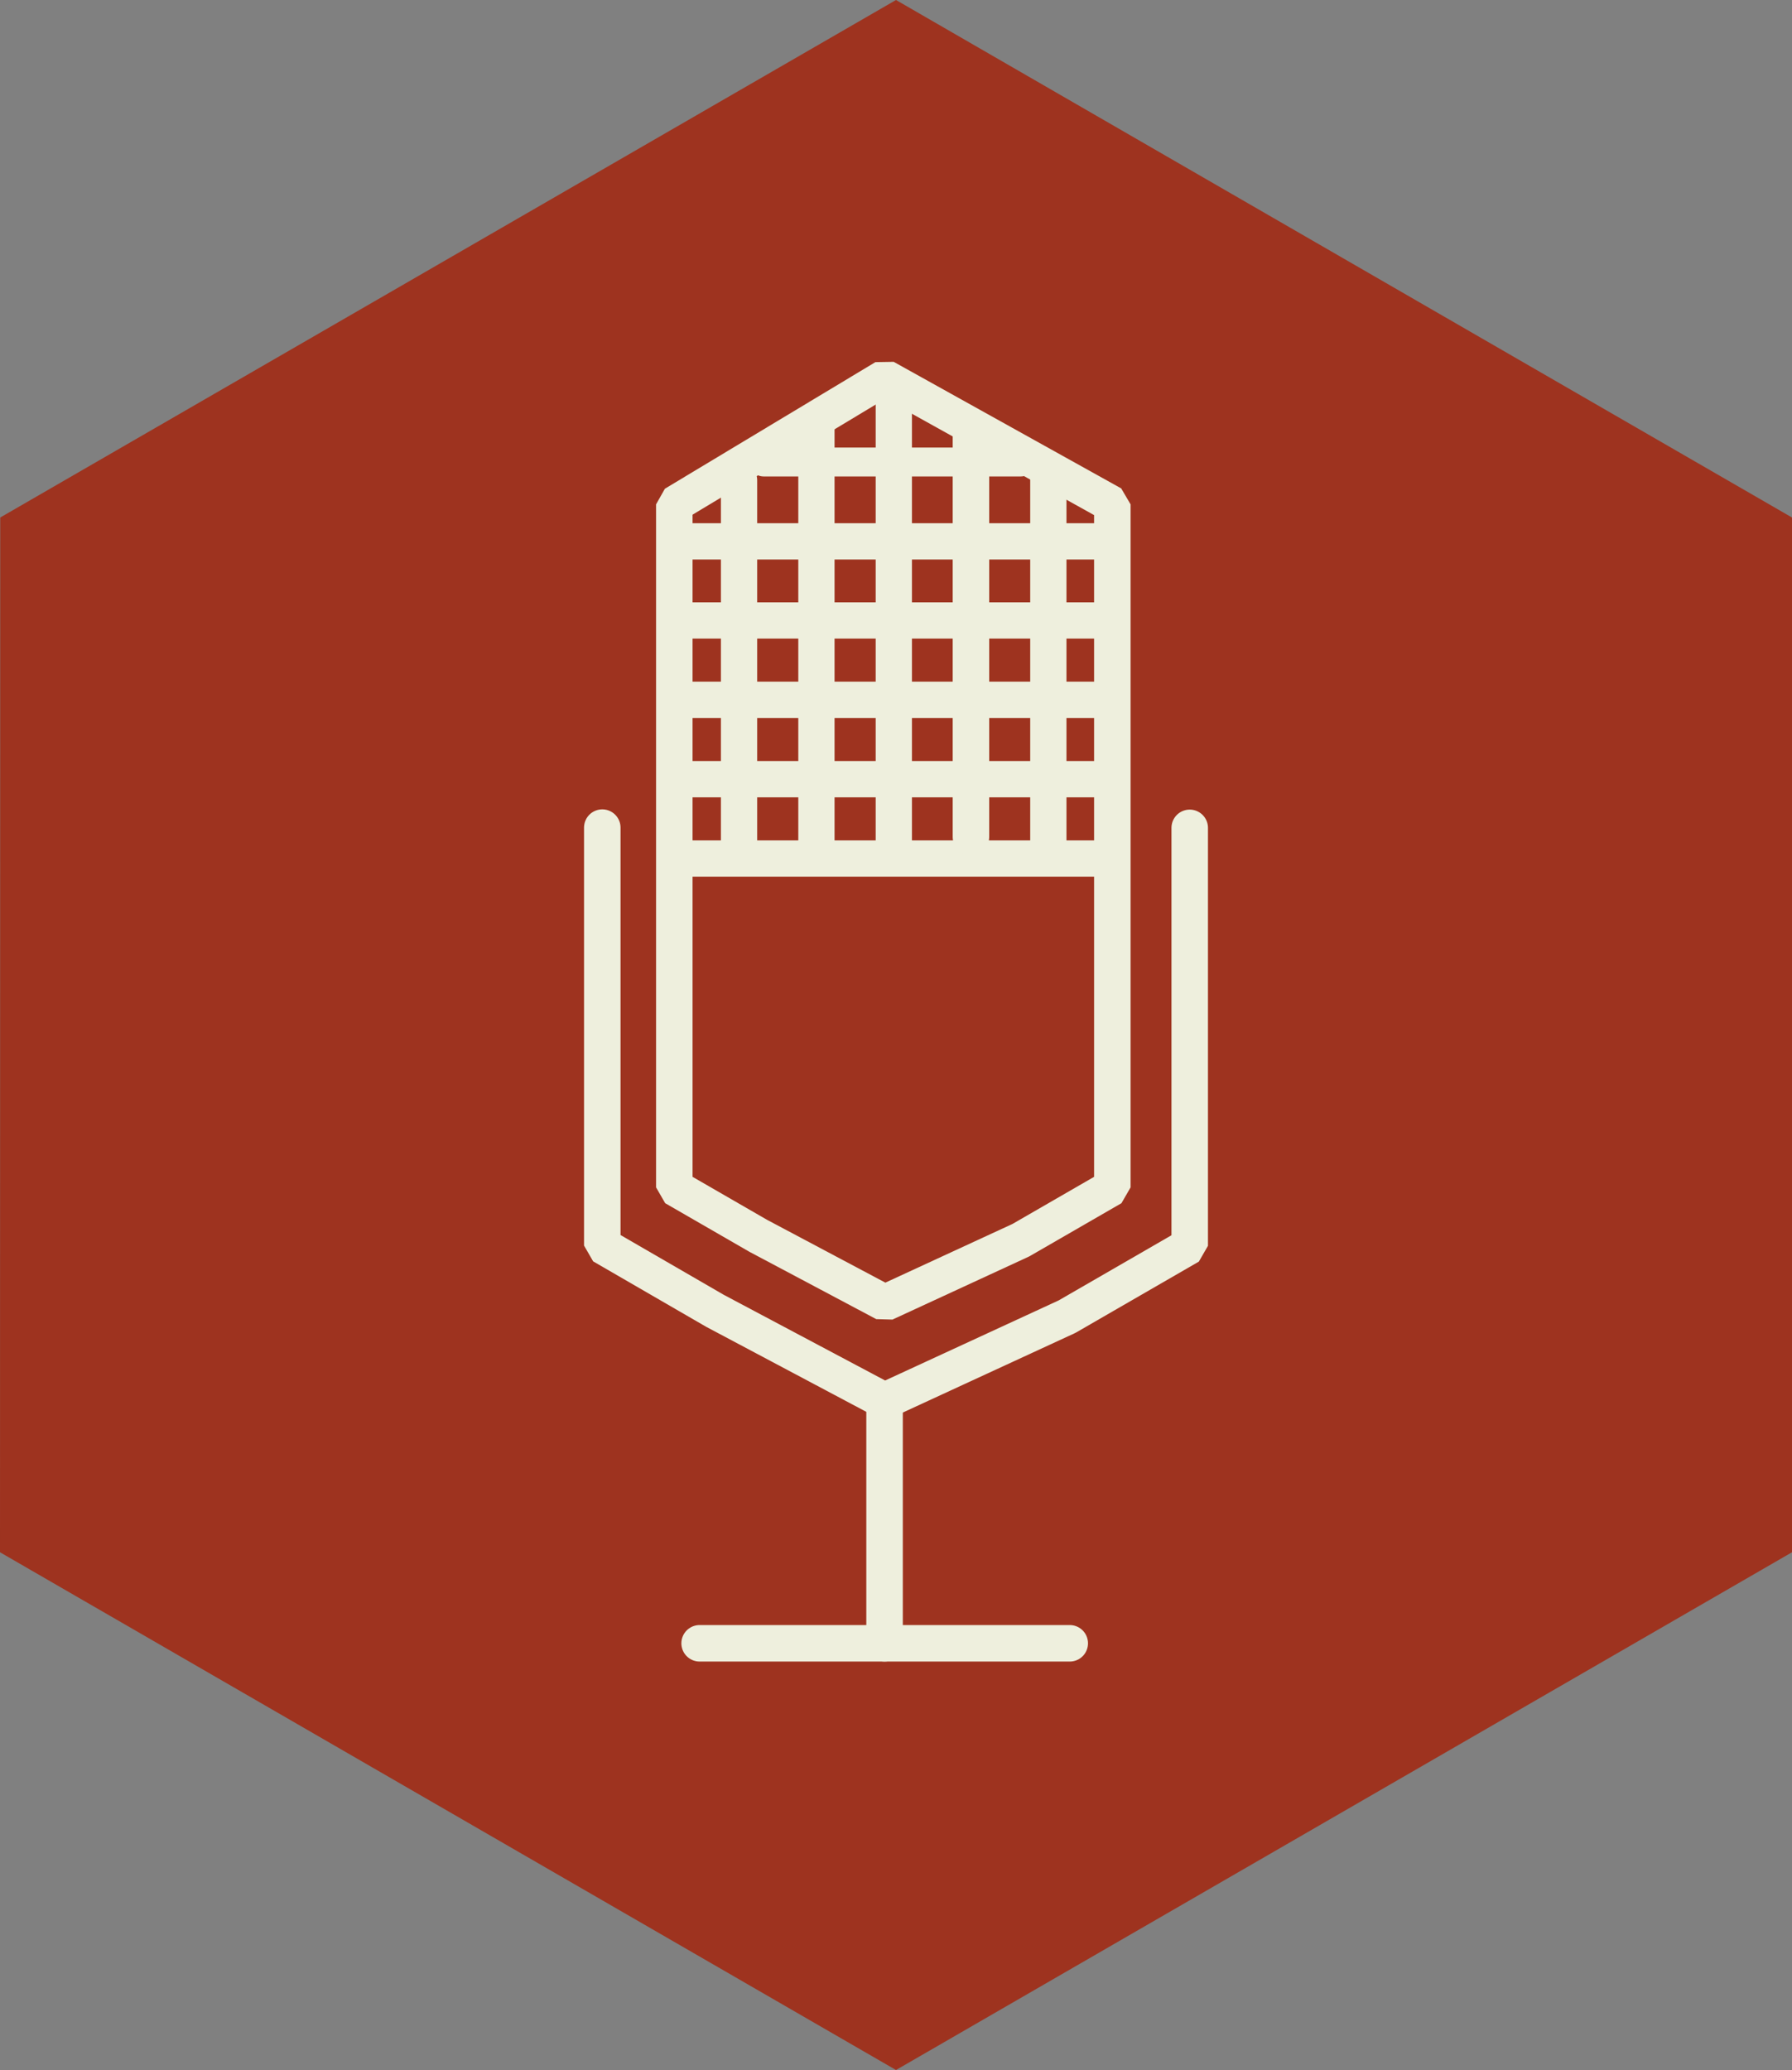 <?xml version="1.0" encoding="utf-8"?>
<!-- Generator: Adobe Illustrator 23.0.1, SVG Export Plug-In . SVG Version: 6.00 Build 0)  -->
<svg version="1.1" baseProfile="tiny" id="Calque_1"
	 xmlns="http://www.w3.org/2000/svg" xmlns:xlink="http://www.w3.org/1999/xlink" x="0px" y="0px" viewBox="0 0 73.64 85.04"
	 xml:space="preserve">
<rect x="0" y="0" width="73.64" height="85.04" fill="#808080" stroke="none"/>
<path fill="#9E331F" d="M36.82,85.04L0,63.77l0.01-42.51L36.82,0l36.82,21.26v42.51L36.82,85.04z"/>
<g>
	<g>
		
			<path fill="none" stroke="#EEEFDD" stroke-width="1.5" stroke-linecap="round" stroke-linejoin="bevel" stroke-miterlimit="10" d="
			M48.89,34.01v17.17l-5.04,2.91l-7.5,3.46l-6.97-3.7l-4.63-2.68l0-17.17"/>
		<g>
			
				<line fill="none" stroke="#EEEFDD" stroke-width="1.5" stroke-linecap="round" stroke-linejoin="bevel" stroke-miterlimit="10" x1="36.35" y1="57.55" x2="36.35" y2="67.51"/>
			
				<line fill="none" stroke="#EEEFDD" stroke-width="1.5" stroke-linecap="round" stroke-linejoin="bevel" stroke-miterlimit="10" x1="28.75" y1="67.51" x2="43.96" y2="67.51"/>
		</g>
	</g>
	<g>
		<g>
			
				<path fill="none" stroke="#EEEFDD" stroke-width="1.5" stroke-linecap="round" stroke-linejoin="bevel" stroke-miterlimit="10" d="
				M36.36,53.53l-5.2-2.76l-3.45-1.99l0-28.06l8.65-5.2l9.35,5.2v28.06l-3.76,2.17L36.36,53.53z"/>
			
				<line fill="none" stroke="#EEEFDD" stroke-width="1.49" stroke-linecap="round" stroke-linejoin="bevel" stroke-miterlimit="10" x1="28.34" y1="35.27" x2="44.98" y2="35.27"/>
			
				<line fill="none" stroke="#EEEFDD" stroke-width="1.49" stroke-linecap="round" stroke-linejoin="bevel" stroke-miterlimit="10" x1="28.34" y1="32.01" x2="44.98" y2="32.01"/>
			
				<line fill="none" stroke="#EEEFDD" stroke-width="1.49" stroke-linecap="round" stroke-linejoin="bevel" stroke-miterlimit="10" x1="28.34" y1="28.75" x2="44.98" y2="28.75"/>
			
				<line fill="none" stroke="#EEEFDD" stroke-width="1.49" stroke-linecap="round" stroke-linejoin="bevel" stroke-miterlimit="10" x1="28.34" y1="25.49" x2="44.98" y2="25.49"/>
			
				<line fill="none" stroke="#EEEFDD" stroke-width="1.49" stroke-linecap="round" stroke-linejoin="bevel" stroke-miterlimit="10" x1="28.34" y1="22.24" x2="44.98" y2="22.24"/>
			
				<line fill="none" stroke="#EEEFDD" stroke-width="1.187" stroke-linecap="round" stroke-linejoin="bevel" stroke-miterlimit="10" x1="31.38" y1="18.98" x2="41.95" y2="18.98"/>
			
				<line fill="none" stroke="#EEEFDD" stroke-width="1.49" stroke-linecap="round" stroke-linejoin="bevel" stroke-miterlimit="10" x1="30.37" y1="35.14" x2="30.37" y2="19.73"/>
			
				<line fill="none" stroke="#EEEFDD" stroke-width="1.49" stroke-linecap="round" stroke-linejoin="bevel" stroke-miterlimit="10" x1="33.55" y1="35.14" x2="33.55" y2="17.55"/>
			
				<line fill="none" stroke="#EEEFDD" stroke-width="1.49" stroke-linecap="round" stroke-linejoin="bevel" stroke-miterlimit="10" x1="36.73" y1="35.14" x2="36.73" y2="16"/>
			
				<line fill="none" stroke="#EEEFDD" stroke-width="1.5" stroke-linecap="round" stroke-linejoin="bevel" stroke-miterlimit="10" x1="39.9" y1="17.71" x2="39.9" y2="34.38"/>
			
				<line fill="none" stroke="#EEEFDD" stroke-width="1.49" stroke-linecap="round" stroke-linejoin="bevel" stroke-miterlimit="10" x1="43.08" y1="35.14" x2="43.08" y2="19.73"/>
		</g>
	</g>
</g>
</svg>
